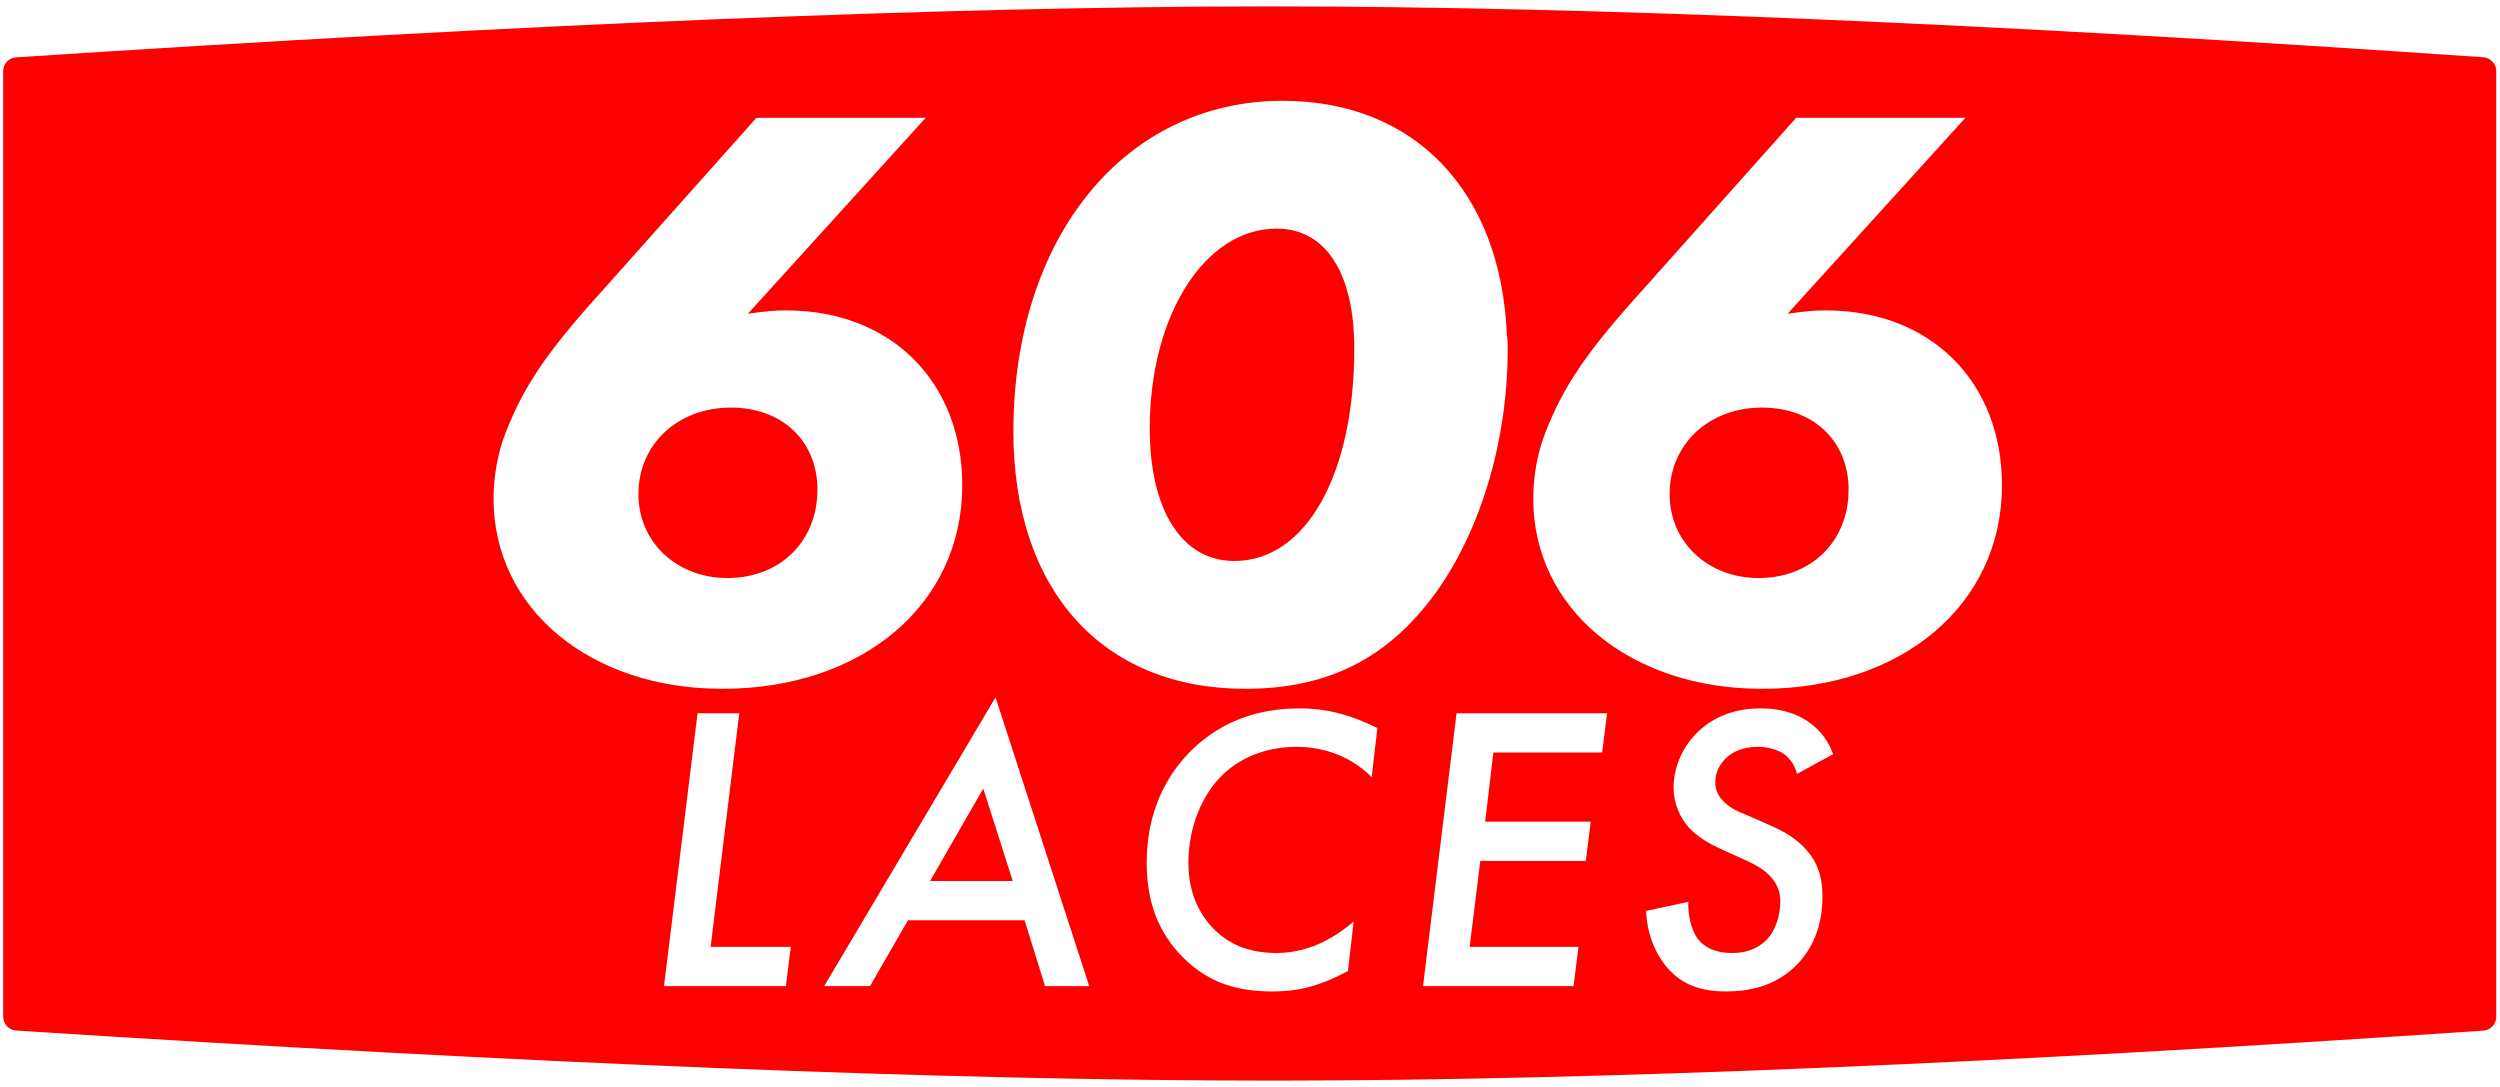 <?xml version="1.0" encoding="UTF-8"?>
<svg width="361px" height="157px" viewBox="0 0 361 157" version="1.1" xmlns="http://www.w3.org/2000/svg" xmlns:xlink="http://www.w3.org/1999/xlink">
    <title>606 Laces</title>
    <g id="Page-1" stroke="none" stroke-width="1" fill="none" fill-rule="evenodd">
        <path d="M358.597,8.272 C359.646,8.344 360.459,9.216 360.459,10.267 L360.459,146.821 C360.459,147.873 359.645,148.745 358.595,148.817 C288.622,153.585 230.73,155.993 184.918,156.041 L183.534,156.041 C137.485,156.041 77.084,153.631 2.331,148.81 C1.278,148.742 0.459,147.869 0.459,146.814 L0.459,10.274 C0.459,9.22 1.277,8.347 2.329,8.279 C76.635,3.425 136.578,0.974 182.157,0.925 L183.534,0.925 C229.26,0.925 287.615,3.374 358.597,8.272 Z M187.674,102.291 C181.649,102.291 176.391,104.122 172.079,108.316 C168.299,112.037 165.582,117.353 165.582,124.619 C165.582,130.467 167.413,134.838 170.839,138.264 C174.738,142.162 179.05,143.166 183.775,143.166 C186.551,143.166 189.859,142.812 194.644,140.213 L195.471,133.066 C193.403,134.838 189.564,137.614 184.307,137.614 C180.29,137.614 177.277,136.314 175.033,133.893 C173.143,131.884 171.607,128.872 171.607,124.619 C171.607,119.303 173.674,114.636 176.569,111.86 C179.345,109.202 183.125,107.843 187.26,107.843 C189.859,107.843 194.348,108.493 198.07,112.214 L198.897,105.126 C194.703,103.059 191.277,102.291 187.674,102.291 Z M254.185,102.291 C249.991,102.291 246.92,103.827 244.793,106.071 C241.662,109.379 241.662,113.159 241.662,113.691 C241.662,116.054 242.607,118.062 243.848,119.48 C245.207,120.956 247.097,121.961 248.514,122.61 L251.527,123.969 C252.826,124.56 254.421,125.268 255.544,126.45 C256.489,127.454 257.079,128.576 257.079,130.171 C257.079,132.18 256.371,134.601 254.835,135.96 C253.771,136.905 252.295,137.614 250.168,137.614 C247.628,137.614 246.093,136.787 245.147,135.546 C244.084,134.129 243.73,131.766 243.789,130.23 L237.705,131.53 C237.823,135.31 239.418,138.5 241.367,140.39 C243.553,142.517 246.211,143.166 249.282,143.166 C252.354,143.166 256.371,142.517 259.56,139.209 C261.569,137.082 263.163,134.011 263.163,129.462 C263.163,127.041 262.691,124.973 261.096,123.024 C260.21,121.902 258.674,120.543 256.134,119.421 L252.945,118.003 C251.468,117.353 250.345,117.058 249.105,115.936 C248.278,115.168 247.687,114.282 247.687,112.923 C247.687,111.505 248.396,110.206 249.341,109.379 C250.109,108.67 251.527,107.843 253.831,107.843 C255.012,107.843 256.607,108.139 257.729,108.966 C258.556,109.615 259.206,110.619 259.501,111.742 L264.699,108.906 C264.168,107.371 263.104,105.54 260.978,104.122 C258.674,102.586 256.134,102.291 254.185,102.291 Z M106.749,103 L100.724,103 L95.881,142.398 L113.483,142.398 L114.192,136.728 L102.615,136.728 L106.749,103 Z M143.756,100.696 L119.006,142.398 L125.622,142.398 L131.115,132.888 L147.95,132.888 L150.903,142.398 L157.283,142.398 L143.756,100.696 Z M232.064,103 L210.326,103 L205.483,142.398 L227.22,142.398 L227.929,136.728 L212.217,136.728 L213.752,124.323 L228.992,124.323 L229.701,118.653 L214.461,118.653 L215.643,108.67 L231.355,108.67 L232.064,103 Z M141.984,113.868 L146.237,127.218 L134.305,127.218 L141.984,113.868 Z M133.67,17.015 L109.225,17.015 L87.238,41.678 C79.007,50.745 75.691,55.701 73.111,62.23 C71.883,65.252 71.269,68.758 71.269,72.022 C71.269,87.859 85.149,99.465 104.312,99.465 C124.58,99.465 138.952,87.255 138.952,70.088 C138.952,55.097 128.633,44.821 113.525,44.821 C111.805,44.821 110.576,44.942 107.997,45.305 L133.67,17.015 Z M185.233,14.554 C162.388,14.554 146.335,34.289 146.335,62.309 C146.335,85.212 159.178,99.465 179.8,99.465 C191.778,99.465 200.422,95.08 207.337,85.577 C213.882,76.441 217.71,63.527 217.71,50.492 C217.71,49.761 217.71,49.03 217.587,48.299 C216.722,27.589 204.25,14.554 185.233,14.554 Z M283.803,17.015 L259.358,17.015 L237.371,41.678 C229.141,50.745 225.824,55.701 223.244,62.23 C222.016,65.252 221.402,68.758 221.402,72.022 C221.402,87.859 235.282,99.465 254.445,99.465 C274.713,99.465 289.085,87.255 289.085,70.088 C289.085,55.097 278.766,44.821 263.658,44.821 C261.938,44.821 260.709,44.942 258.13,45.305 L283.803,17.015 Z M105.539,58.856 C112.765,58.856 117.787,63.432 118.032,70.234 L118.032,70.729 C118.032,78.149 112.643,83.468 105.049,83.468 C97.7,83.468 92.189,78.273 92.189,71.347 C92.189,64.174 97.823,58.856 105.539,58.856 Z M254.441,58.856 C261.667,58.856 266.689,63.432 266.934,70.234 L266.934,70.729 C266.934,78.149 261.545,83.468 253.951,83.468 C246.603,83.468 241.091,78.273 241.091,71.347 C241.091,64.174 246.725,58.856 254.441,58.856 Z M184.344,33.013 C191.447,33.013 195.559,39.428 195.559,50.357 C195.559,68.533 188.581,81.006 178.237,81.006 C170.636,81.006 166.025,73.641 166.025,61.88 C166.025,45.486 174,33.013 184.344,33.013 Z" id="606-Laces" fill="#FF0000"></path>
    </g>
</svg>